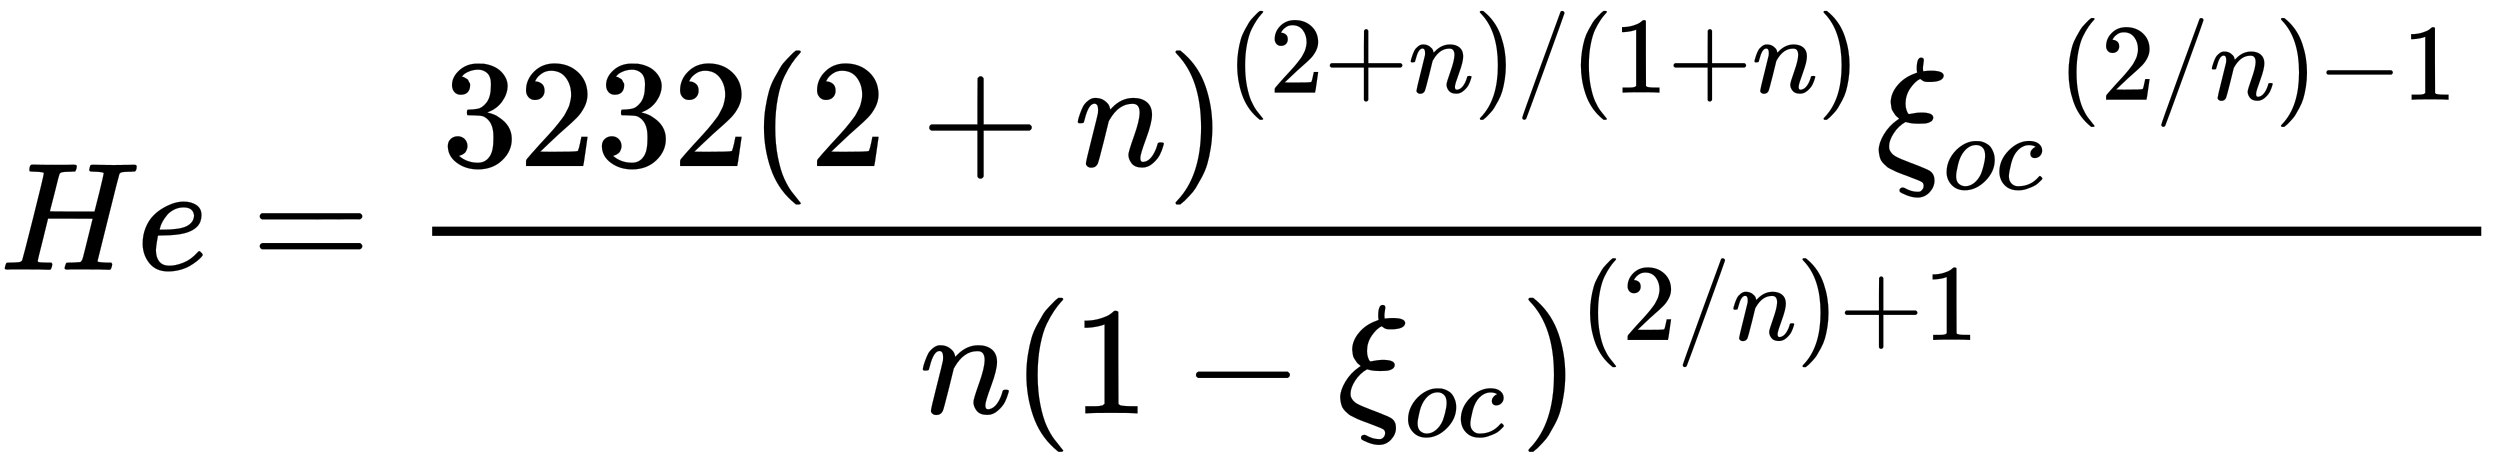<svg xmlns="http://www.w3.org/2000/svg" role="img" aria-hidden="true" style="vertical-align: -2.94ex;font-size: 16pt;font-family: 'Cambria Math';color: Black;" viewBox="0 -1752.4 16243.6 3021.9" focusable="false" width="37.727ex" height="7.019ex" xmlns:xlink="http://www.w3.org/1999/xlink"><defs id="MathJax_SVG_glyphs"><path id="MJMATHI-48" stroke-width="1" d="M 228 637 Q 194 637 192 641 Q 191 643 191 649 Q 191 673 202 682 Q 204 683 219 683 Q 260 681 355 681 Q 389 681 418 681 T 463 682 T 483 682 Q 499 682 499 672 Q 499 670 497 658 Q 492 641 487 638 H 485 Q 483 638 480 638 T 473 638 T 464 637 T 455 637 Q 416 636 405 634 T 387 623 Q 384 619 355 500 Q 348 474 340 442 T 328 395 L 324 380 Q 324 378 469 378 H 614 L 615 381 Q 615 384 646 504 Q 674 619 674 627 T 617 637 Q 594 637 587 639 T 580 648 Q 580 650 582 660 Q 586 677 588 679 T 604 682 Q 609 682 646 681 T 740 680 Q 802 680 835 681 T 871 682 Q 888 682 888 672 Q 888 645 876 638 H 874 Q 872 638 869 638 T 862 638 T 853 637 T 844 637 Q 805 636 794 634 T 776 623 Q 773 618 704 340 T 634 58 Q 634 51 638 51 Q 646 48 692 46 H 723 Q 729 38 729 37 T 726 19 Q 722 6 716 0 H 701 Q 664 2 567 2 Q 533 2 504 2 T 458 2 T 437 1 Q 420 1 420 10 Q 420 15 423 24 Q 428 43 433 45 Q 437 46 448 46 H 454 Q 481 46 514 49 Q 520 50 522 50 T 528 55 T 534 64 T 540 82 T 547 110 T 558 153 Q 565 181 569 198 Q 602 330 602 331 T 457 332 H 312 L 279 197 Q 245 63 245 58 Q 245 51 253 49 T 303 46 H 334 Q 340 38 340 37 T 337 19 Q 333 6 327 0 H 312 Q 275 2 178 2 Q 144 2 115 2 T 69 2 T 48 1 Q 31 1 31 10 Q 31 12 34 24 Q 39 43 44 45 Q 48 46 59 46 H 65 Q 92 46 125 49 Q 139 52 144 61 Q 147 65 216 339 T 285 628 Q 285 635 228 637 Z" /><path id="MJMATHI-65" stroke-width="1" d="M 39 168 Q 39 225 58 272 T 107 350 T 174 402 T 244 433 T 307 442 H 310 Q 355 442 388 420 T 421 355 Q 421 265 310 237 Q 261 224 176 223 Q 139 223 138 221 Q 138 219 132 186 T 125 128 Q 125 81 146 54 T 209 26 T 302 45 T 394 111 Q 403 121 406 121 Q 410 121 419 112 T 429 98 T 420 82 T 390 55 T 344 24 T 281 -1 T 205 -11 Q 126 -11 83 42 T 39 168 Z M 373 353 Q 367 405 305 405 Q 272 405 244 391 T 199 357 T 170 316 T 154 280 T 149 261 Q 149 260 169 260 Q 282 260 327 284 T 373 353 Z" /><path id="MJMAIN-3D" stroke-width="1" d="M 56 347 Q 56 360 70 367 H 707 Q 722 359 722 347 Q 722 336 708 328 L 390 327 H 72 Q 56 332 56 347 Z M 56 153 Q 56 168 72 173 H 708 Q 722 163 722 153 Q 722 140 707 133 H 70 Q 56 140 56 153 Z" /><path id="MJMAIN-33" stroke-width="1" d="M 127 463 Q 100 463 85 480 T 69 524 Q 69 579 117 622 T 233 665 Q 268 665 277 664 Q 351 652 390 611 T 430 522 Q 430 470 396 421 T 302 350 L 299 348 Q 299 347 308 345 T 337 336 T 375 315 Q 457 262 457 175 Q 457 96 395 37 T 238 -22 Q 158 -22 100 21 T 42 130 Q 42 158 60 175 T 105 193 Q 133 193 151 175 T 169 130 Q 169 119 166 110 T 159 94 T 148 82 T 136 74 T 126 70 T 118 67 L 114 66 Q 165 21 238 21 Q 293 21 321 74 Q 338 107 338 175 V 195 Q 338 290 274 322 Q 259 328 213 329 L 171 330 L 168 332 Q 166 335 166 348 Q 166 366 174 366 Q 202 366 232 371 Q 266 376 294 413 T 322 525 V 533 Q 322 590 287 612 Q 265 626 240 626 Q 208 626 181 615 T 143 592 T 132 580 H 135 Q 138 579 143 578 T 153 573 T 165 566 T 175 555 T 183 540 T 186 520 Q 186 498 172 481 T 127 463 Z" /><path id="MJMAIN-32" stroke-width="1" d="M 109 429 Q 82 429 66 447 T 50 491 Q 50 562 103 614 T 235 666 Q 326 666 387 610 T 449 465 Q 449 422 429 383 T 381 315 T 301 241 Q 265 210 201 149 L 142 93 L 218 92 Q 375 92 385 97 Q 392 99 409 186 V 189 H 449 V 186 Q 448 183 436 95 T 421 3 V 0 H 50 V 19 V 31 Q 50 38 56 46 T 86 81 Q 115 113 136 137 Q 145 147 170 174 T 204 211 T 233 244 T 261 278 T 284 308 T 305 340 T 320 369 T 333 401 T 340 431 T 343 464 Q 343 527 309 573 T 212 619 Q 179 619 154 602 T 119 569 T 109 550 Q 109 549 114 549 Q 132 549 151 535 T 170 489 Q 170 464 154 447 T 109 429 Z" /><path id="MJMAIN-28" stroke-width="1" d="M 94 250 Q 94 319 104 381 T 127 488 T 164 576 T 202 643 T 244 695 T 277 729 T 302 750 H 315 H 319 Q 333 750 333 741 Q 333 738 316 720 T 275 667 T 226 581 T 184 443 T 167 250 T 184 58 T 225 -81 T 274 -167 T 316 -220 T 333 -241 Q 333 -250 318 -250 H 315 H 302 L 274 -226 Q 180 -141 137 -14 T 94 250 Z" /><path id="MJMAIN-2B" stroke-width="1" d="M 56 237 T 56 250 T 70 270 H 369 V 420 L 370 570 Q 380 583 389 583 Q 402 583 409 568 V 270 H 707 Q 722 262 722 250 T 707 230 H 409 V -68 Q 401 -82 391 -82 H 389 H 387 Q 375 -82 369 -68 V 230 H 70 Q 56 237 56 250 Z" /><path id="MJMATHI-6E" stroke-width="1" d="M 21 287 Q 22 293 24 303 T 36 341 T 56 388 T 89 425 T 135 442 Q 171 442 195 424 T 225 390 T 231 369 Q 231 367 232 367 L 243 378 Q 304 442 382 442 Q 436 442 469 415 T 503 336 T 465 179 T 427 52 Q 427 26 444 26 Q 450 26 453 27 Q 482 32 505 65 T 540 145 Q 542 153 560 153 Q 580 153 580 145 Q 580 144 576 130 Q 568 101 554 73 T 508 17 T 439 -10 Q 392 -10 371 17 T 350 73 Q 350 92 386 193 T 423 345 Q 423 404 379 404 H 374 Q 288 404 229 303 L 222 291 L 189 157 Q 156 26 151 16 Q 138 -11 108 -11 Q 95 -11 87 -5 T 76 7 T 74 17 Q 74 30 112 180 T 152 343 Q 153 348 153 366 Q 153 405 129 405 Q 91 405 66 305 Q 60 285 60 284 Q 58 278 41 278 H 27 Q 21 284 21 287 Z" /><path id="MJMAIN-29" stroke-width="1" d="M 60 749 L 64 750 Q 69 750 74 750 H 86 L 114 726 Q 208 641 251 514 T 294 250 Q 294 182 284 119 T 261 12 T 224 -76 T 186 -143 T 145 -194 T 113 -227 T 90 -246 Q 87 -249 86 -250 H 74 Q 66 -250 63 -250 T 58 -247 T 55 -238 Q 56 -237 66 -225 Q 221 -64 221 250 T 66 725 Q 56 737 55 738 Q 55 746 60 749 Z" /><path id="MJMAIN-2F" stroke-width="1" d="M 423 750 Q 432 750 438 744 T 444 730 Q 444 725 271 248 T 92 -240 Q 85 -250 75 -250 Q 68 -250 62 -245 T 56 -231 Q 56 -221 230 257 T 407 740 Q 411 750 423 750 Z" /><path id="MJMAIN-31" stroke-width="1" d="M 213 578 L 200 573 Q 186 568 160 563 T 102 556 H 83 V 602 H 102 Q 149 604 189 617 T 245 641 T 273 663 Q 275 666 285 666 Q 294 666 302 660 V 361 L 303 61 Q 310 54 315 52 T 339 48 T 401 46 H 427 V 0 H 416 Q 395 3 257 3 Q 121 3 100 0 H 88 V 46 H 114 Q 136 46 152 46 T 177 47 T 193 50 T 201 52 T 207 57 T 213 61 V 578 Z" /><path id="MJMATHI-3BE" stroke-width="1" d="M 268 632 Q 268 704 296 704 Q 314 704 314 687 Q 314 682 311 664 T 308 635 T 309 620 V 616 H 315 Q 342 619 360 619 Q 443 619 443 586 Q 439 548 358 546 H 344 Q 326 546 317 549 T 290 566 Q 257 550 226 505 T 195 405 Q 195 381 201 364 T 211 342 T 218 337 Q 266 347 298 347 Q 375 347 375 314 Q 374 297 359 288 T 327 277 T 280 275 Q 234 275 208 283 L 195 286 Q 149 260 119 214 T 88 130 Q 88 116 90 108 Q 101 79 129 63 T 229 20 Q 238 17 243 15 Q 337 -21 354 -33 Q 383 -53 383 -94 Q 383 -137 351 -171 T 273 -205 Q 240 -205 202 -190 T 158 -167 Q 156 -163 156 -159 Q 156 -151 161 -146 T 176 -140 Q 182 -140 189 -143 Q 232 -168 274 -168 Q 286 -168 292 -165 Q 313 -151 313 -129 Q 313 -112 301 -104 T 232 -75 Q 214 -68 204 -64 Q 198 -62 171 -52 T 136 -38 T 107 -24 T 78 -8 T 56 12 T 36 37 T 26 66 T 21 103 Q 21 149 55 206 T 145 301 L 154 307 L 148 313 Q 141 319 136 323 T 124 338 T 111 358 T 103 382 T 99 413 Q 99 471 143 524 T 259 602 L 271 607 Q 268 618 268 632 Z" /><path id="MJMATHI-6F" stroke-width="1" d="M 201 -11 Q 126 -11 80 38 T 34 156 Q 34 221 64 279 T 146 380 Q 222 441 301 441 Q 333 441 341 440 Q 354 437 367 433 T 402 417 T 438 387 T 464 338 T 476 268 Q 476 161 390 75 T 201 -11 Z M 121 120 Q 121 70 147 48 T 206 26 Q 250 26 289 58 T 351 142 Q 360 163 374 216 T 388 308 Q 388 352 370 375 Q 346 405 306 405 Q 243 405 195 347 Q 158 303 140 230 T 121 120 Z" /><path id="MJMATHI-63" stroke-width="1" d="M 34 159 Q 34 268 120 355 T 306 442 Q 362 442 394 418 T 427 355 Q 427 326 408 306 T 360 285 Q 341 285 330 295 T 319 325 T 330 359 T 352 380 T 366 386 H 367 Q 367 388 361 392 T 340 400 T 306 404 Q 276 404 249 390 Q 228 381 206 359 Q 162 315 142 235 T 121 119 Q 121 73 147 50 Q 169 26 205 26 H 209 Q 321 26 394 111 Q 403 121 406 121 Q 410 121 419 112 T 429 98 T 420 83 T 391 55 T 346 25 T 282 0 T 202 -11 Q 127 -11 81 37 T 34 159 Z" /><path id="MJMAIN-2212" stroke-width="1" d="M 84 237 T 84 250 T 98 270 H 679 Q 694 262 694 250 T 679 230 H 98 Q 84 237 84 250 Z" /></defs><g fill="currentColor" stroke="currentColor" stroke-width="0" transform="matrix(1 0 0 -1 0 0)"><use x="0" y="0" xmlns:NS2="http://www.w3.org/1999/xlink" NS2:href="#MJMATHI-48" /><use x="888" y="0" xmlns:NS3="http://www.w3.org/1999/xlink" NS3:href="#MJMATHI-65" /><use x="1632" y="0" xmlns:NS4="http://www.w3.org/1999/xlink" NS4:href="#MJMAIN-3D" /><g transform="translate(2411)"><g transform="translate(397)"><rect stroke="none" x="0" y="220" width="13314" height="60" /><g transform="translate(60 674)"><use xmlns:NS5="http://www.w3.org/1999/xlink" NS5:href="#MJMAIN-33" /><use x="500" y="0" xmlns:NS6="http://www.w3.org/1999/xlink" NS6:href="#MJMAIN-32" /><use x="1001" y="0" xmlns:NS7="http://www.w3.org/1999/xlink" NS7:href="#MJMAIN-33" /><use x="1501" y="0" xmlns:NS8="http://www.w3.org/1999/xlink" NS8:href="#MJMAIN-32" /><g transform="translate(2002)"><use x="0" y="0" xmlns:NS9="http://www.w3.org/1999/xlink" NS9:href="#MJMAIN-28" /><use x="389" y="0" xmlns:NS10="http://www.w3.org/1999/xlink" NS10:href="#MJMAIN-32" /><use x="1112" y="0" xmlns:NS11="http://www.w3.org/1999/xlink" NS11:href="#MJMAIN-2B" /><use x="2112" y="0" xmlns:NS12="http://www.w3.org/1999/xlink" NS12:href="#MJMATHI-6E" /><use x="2713" y="0" xmlns:NS13="http://www.w3.org/1999/xlink" NS13:href="#MJMAIN-29" /><g transform="translate(3102 477)"><use transform="scale(0.707)" x="0" y="0" xmlns:NS14="http://www.w3.org/1999/xlink" NS14:href="#MJMAIN-28" /><use transform="scale(0.707)" x="389" y="0" xmlns:NS15="http://www.w3.org/1999/xlink" NS15:href="#MJMAIN-32" /><use transform="scale(0.707)" x="890" y="0" xmlns:NS16="http://www.w3.org/1999/xlink" NS16:href="#MJMAIN-2B" /><use transform="scale(0.707)" x="1668" y="0" xmlns:NS17="http://www.w3.org/1999/xlink" NS17:href="#MJMATHI-6E" /><use transform="scale(0.707)" x="2269" y="0" xmlns:NS18="http://www.w3.org/1999/xlink" NS18:href="#MJMAIN-29" /><use transform="scale(0.707)" x="2658" y="0" xmlns:NS19="http://www.w3.org/1999/xlink" NS19:href="#MJMAIN-2F" /><use transform="scale(0.707)" x="3159" y="0" xmlns:NS20="http://www.w3.org/1999/xlink" NS20:href="#MJMAIN-28" /><use transform="scale(0.707)" x="3548" y="0" xmlns:NS21="http://www.w3.org/1999/xlink" NS21:href="#MJMAIN-31" /><use transform="scale(0.707)" x="4049" y="0" xmlns:NS22="http://www.w3.org/1999/xlink" NS22:href="#MJMAIN-2B" /><use transform="scale(0.707)" x="4827" y="0" xmlns:NS23="http://www.w3.org/1999/xlink" NS23:href="#MJMATHI-6E" /><use transform="scale(0.707)" x="5428" y="0" xmlns:NS24="http://www.w3.org/1999/xlink" NS24:href="#MJMAIN-29" /></g></g><g transform="translate(9318)"><use x="0" y="0" xmlns:NS25="http://www.w3.org/1999/xlink" NS25:href="#MJMATHI-3BE" /><g transform="translate(438 -150)"><use transform="scale(0.707)" x="0" y="0" xmlns:NS26="http://www.w3.org/1999/xlink" NS26:href="#MJMATHI-6F" /><use transform="scale(0.707)" x="485" y="0" xmlns:NS27="http://www.w3.org/1999/xlink" NS27:href="#MJMATHI-63" /></g><g transform="translate(1188 431)"><use transform="scale(0.707)" x="0" y="0" xmlns:NS28="http://www.w3.org/1999/xlink" NS28:href="#MJMAIN-28" /><use transform="scale(0.707)" x="389" y="0" xmlns:NS29="http://www.w3.org/1999/xlink" NS29:href="#MJMAIN-32" /><use transform="scale(0.707)" x="890" y="0" xmlns:NS30="http://www.w3.org/1999/xlink" NS30:href="#MJMAIN-2F" /><use transform="scale(0.707)" x="1390" y="0" xmlns:NS31="http://www.w3.org/1999/xlink" NS31:href="#MJMATHI-6E" /><use transform="scale(0.707)" x="1991" y="0" xmlns:NS32="http://www.w3.org/1999/xlink" NS32:href="#MJMAIN-29" /><use transform="scale(0.707)" x="2380" y="0" xmlns:NS33="http://www.w3.org/1999/xlink" NS33:href="#MJMAIN-2212" /><use transform="scale(0.707)" x="3159" y="0" xmlns:NS34="http://www.w3.org/1999/xlink" NS34:href="#MJMAIN-31" /></g></g></g><g transform="translate(3167 -933)"><use x="0" y="0" xmlns:NS35="http://www.w3.org/1999/xlink" NS35:href="#MJMATHI-6E" /><g transform="translate(600)"><use x="0" y="0" xmlns:NS36="http://www.w3.org/1999/xlink" NS36:href="#MJMAIN-28" /><use x="389" y="0" xmlns:NS37="http://www.w3.org/1999/xlink" NS37:href="#MJMAIN-31" /><use x="1112" y="0" xmlns:NS38="http://www.w3.org/1999/xlink" NS38:href="#MJMAIN-2212" /><g transform="translate(2112)"><use x="0" y="0" xmlns:NS39="http://www.w3.org/1999/xlink" NS39:href="#MJMATHI-3BE" /><g transform="translate(438 -150)"><use transform="scale(0.707)" x="0" y="0" xmlns:NS40="http://www.w3.org/1999/xlink" NS40:href="#MJMATHI-6F" /><use transform="scale(0.707)" x="485" y="0" xmlns:NS41="http://www.w3.org/1999/xlink" NS41:href="#MJMATHI-63" /></g></g><use x="3301" y="0" xmlns:NS42="http://www.w3.org/1999/xlink" NS42:href="#MJMAIN-29" /><g transform="translate(3690 477)"><use transform="scale(0.707)" x="0" y="0" xmlns:NS43="http://www.w3.org/1999/xlink" NS43:href="#MJMAIN-28" /><use transform="scale(0.707)" x="389" y="0" xmlns:NS44="http://www.w3.org/1999/xlink" NS44:href="#MJMAIN-32" /><use transform="scale(0.707)" x="890" y="0" xmlns:NS45="http://www.w3.org/1999/xlink" NS45:href="#MJMAIN-2F" /><use transform="scale(0.707)" x="1390" y="0" xmlns:NS46="http://www.w3.org/1999/xlink" NS46:href="#MJMATHI-6E" /><use transform="scale(0.707)" x="1991" y="0" xmlns:NS47="http://www.w3.org/1999/xlink" NS47:href="#MJMAIN-29" /><use transform="scale(0.707)" x="2380" y="0" xmlns:NS48="http://www.w3.org/1999/xlink" NS48:href="#MJMAIN-2B" /><use transform="scale(0.707)" x="3159" y="0" xmlns:NS49="http://www.w3.org/1999/xlink" NS49:href="#MJMAIN-31" /></g></g></g></g></g></g></svg>